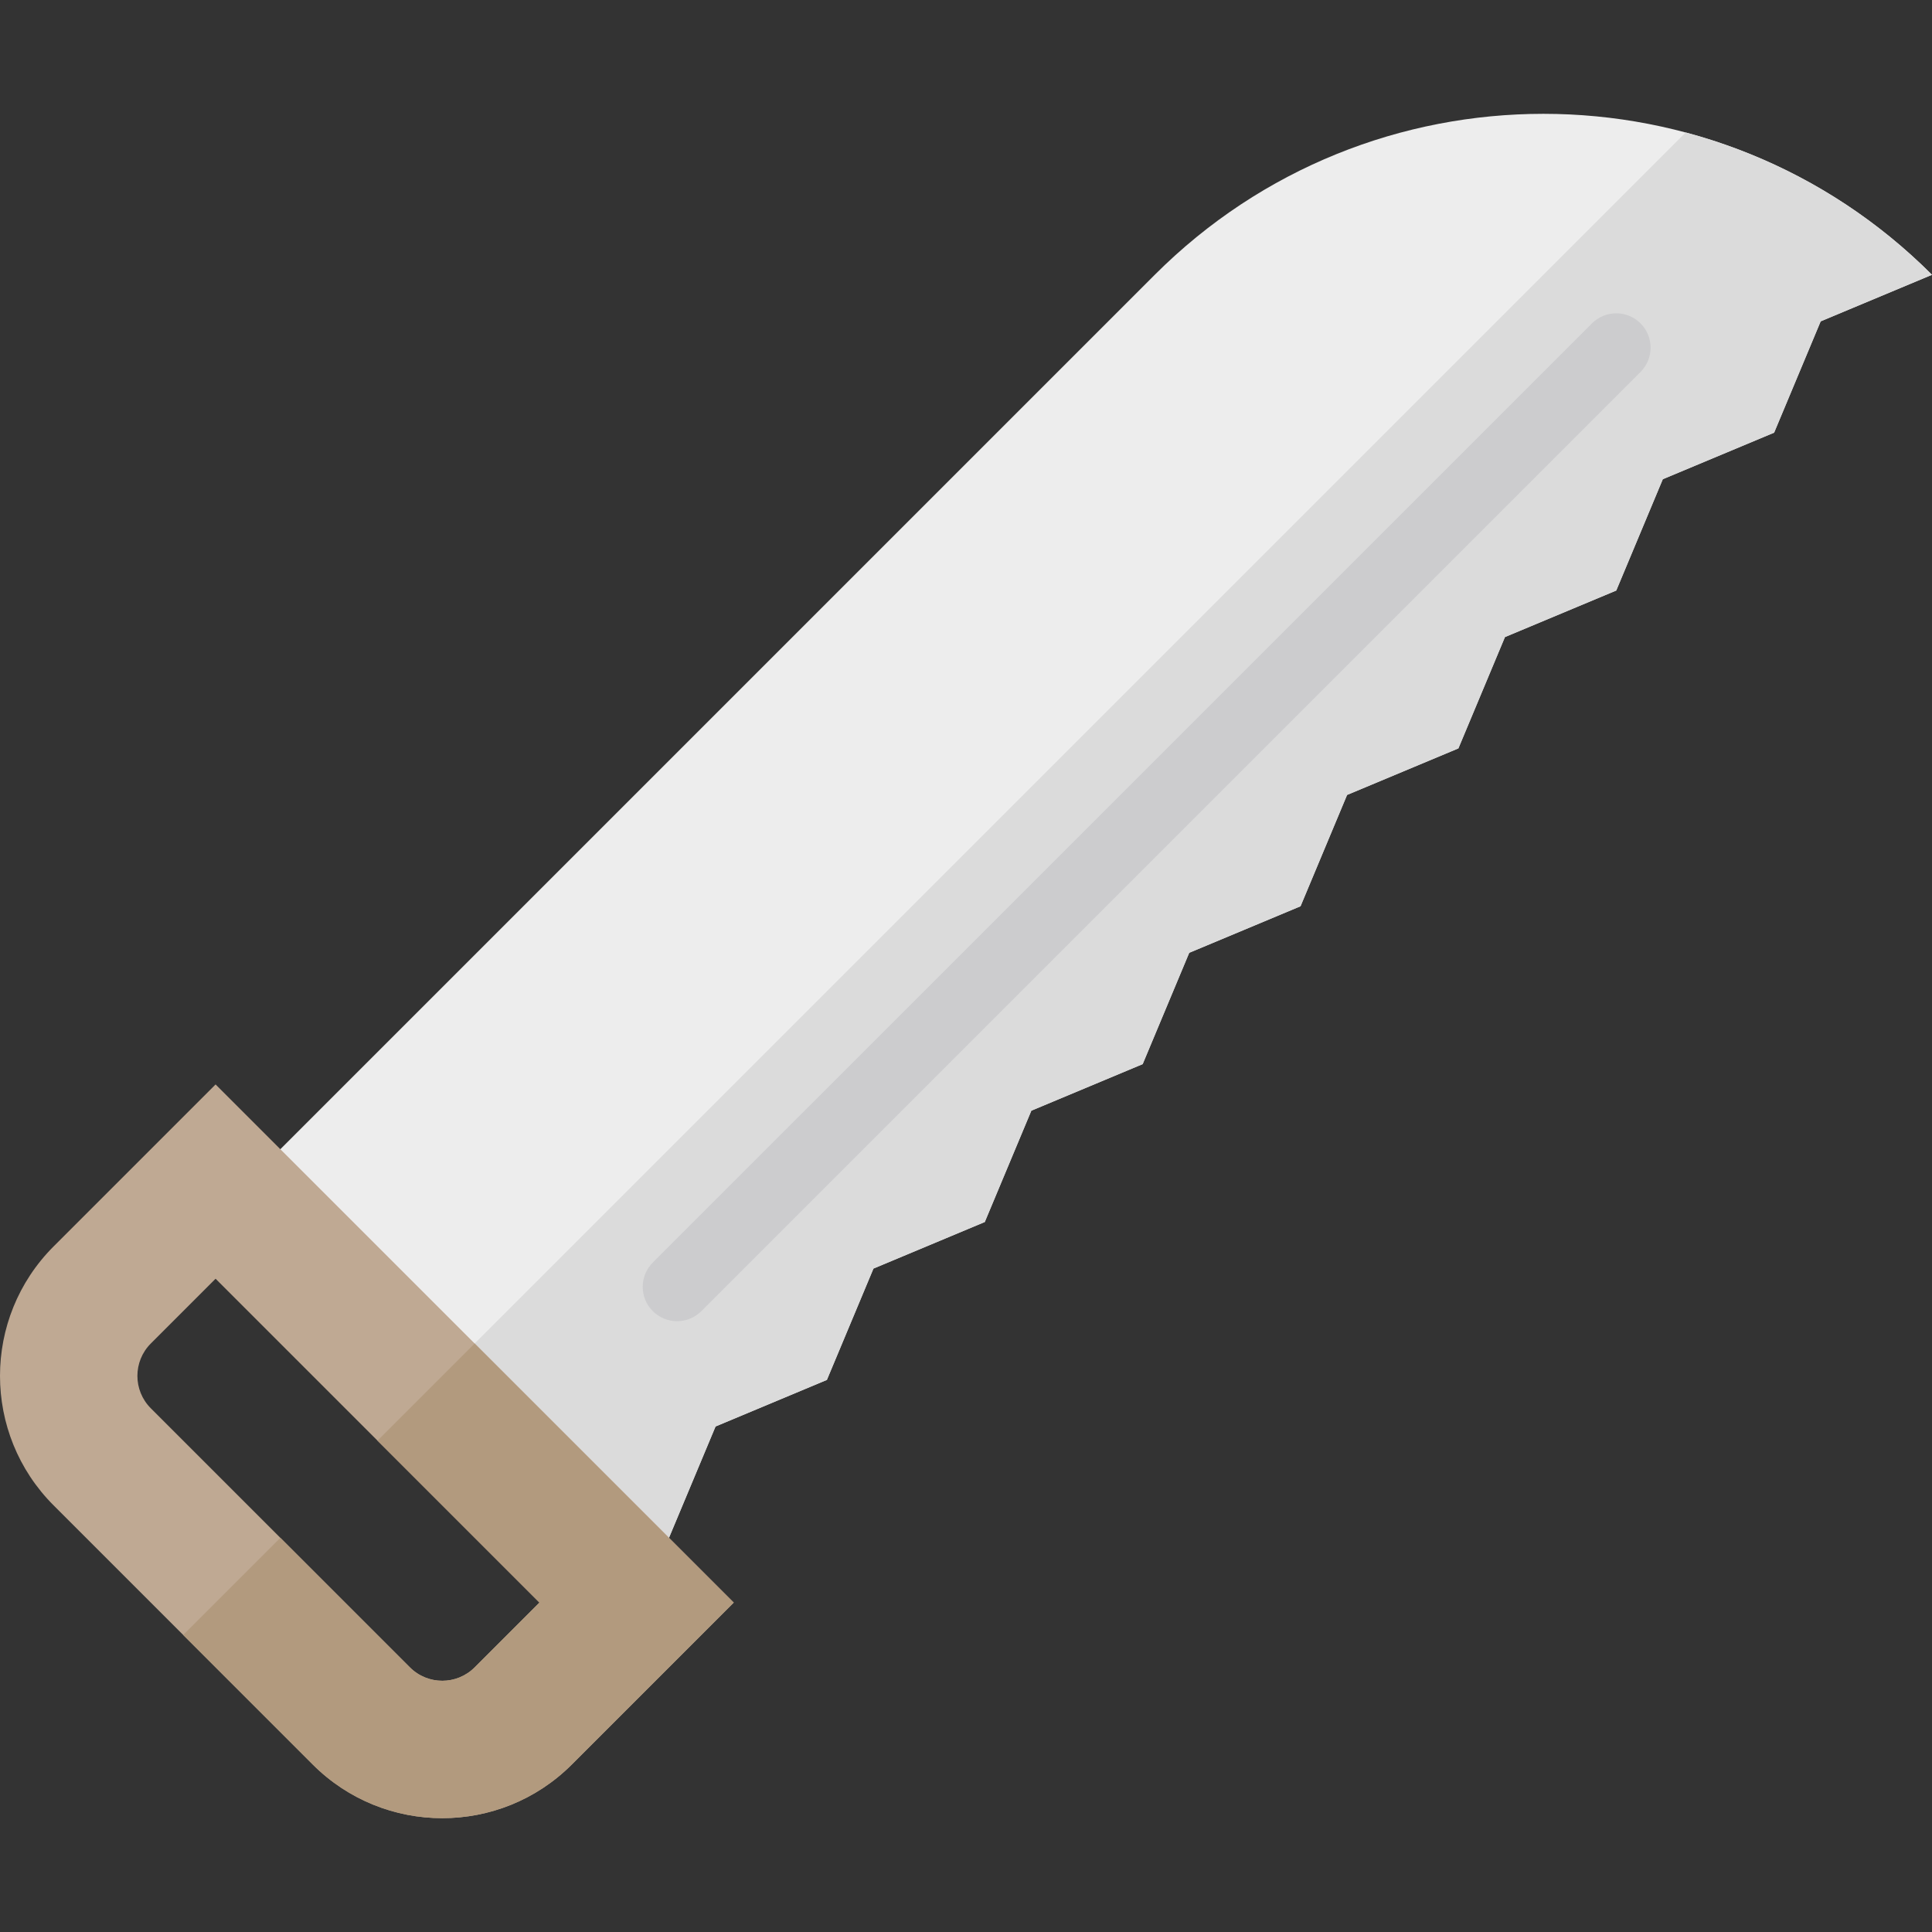 <?xml version="1.0" encoding="iso-8859-1"?>
<!-- Uploaded to: SVG Repo, www.svgrepo.com, Generator: SVG Repo Mixer Tools -->
<svg height="800px" width="800px" version="1.1" id="Layer_1" xmlns="http://www.w3.org/2000/svg" xmlns:xlink="http://www.w3.org/1999/xlink" 
	 viewBox="0 0 512 512" xml:space="preserve">
<rect x="0" y="0" width="512" height="512" fill="#333333" stroke="none"/>
<path style="fill:#EDEDED;" d="M306.023,72.824L65.714,313.131l102.989,102.989l8.582-8.582l-0.001-0.001l12.343-29.506
	l29.507-12.343l12.34-29.504l29.502-12.34l12.339-29.504l29.504-12.338l12.336-29.501l29.5-12.335l12.333-29.499l29.501-12.336
	l12.336-29.501l29.501-12.336l12.335-29.5l29.501-12.336l12.335-29.5L512,72.824C455.121,15.944,362.902,15.944,306.023,72.824z"/>
<path style="fill:#DBDBDB;" d="M117.21,364.627l51.494,51.494l8.582-8.582l-0.001-0.001l12.343-29.506l29.507-12.343l12.34-29.504
	l29.502-12.34l12.339-29.504l29.504-12.338l12.336-29.501l29.5-12.335l12.333-29.499l29.501-12.336l12.336-29.501l29.501-12.336
	l12.335-29.5l29.501-12.336l12.335-29.5L512,72.824c-18.758-18.76-41.363-31.328-65.274-37.713L117.21,364.627z"/>
<path style="fill:#BFA993;" d="M57.132,287.385L14.22,330.297c-18.96,18.96-18.961,49.7,0,68.66l68.659,68.659
	c18.96,18.961,49.7,18.96,68.66,0l42.912-42.912L57.132,287.385z M142.956,424.703l-17.165,17.165c-4.74,4.74-12.424,4.741-17.165,0
	l-68.659-68.659c-4.74-4.74-4.74-12.424,0-17.165l17.163-17.166L142.956,424.703z"/>
<path style="fill:#CCCCCE;" d="M434.759,98.571L185.868,347.462c-3.555,3.555-9.319,3.555-12.873,0
	c-3.555-3.555-3.555-9.319,0-12.873L421.885,85.698c3.555-3.555,9.319-3.555,12.874,0C438.314,89.252,438.314,95.016,434.759,98.571
	z"/>
<path style="fill:#B29A7E;" d="M100.044,381.791l42.912,42.912l-17.165,17.165c-4.74,4.74-12.424,4.741-17.165,0l-34.329-34.329
	L48.55,433.287l34.329,34.329c18.96,18.961,49.7,18.96,68.66,0l42.912-42.912l-68.66-68.659L100.044,381.791z"/>
</svg>